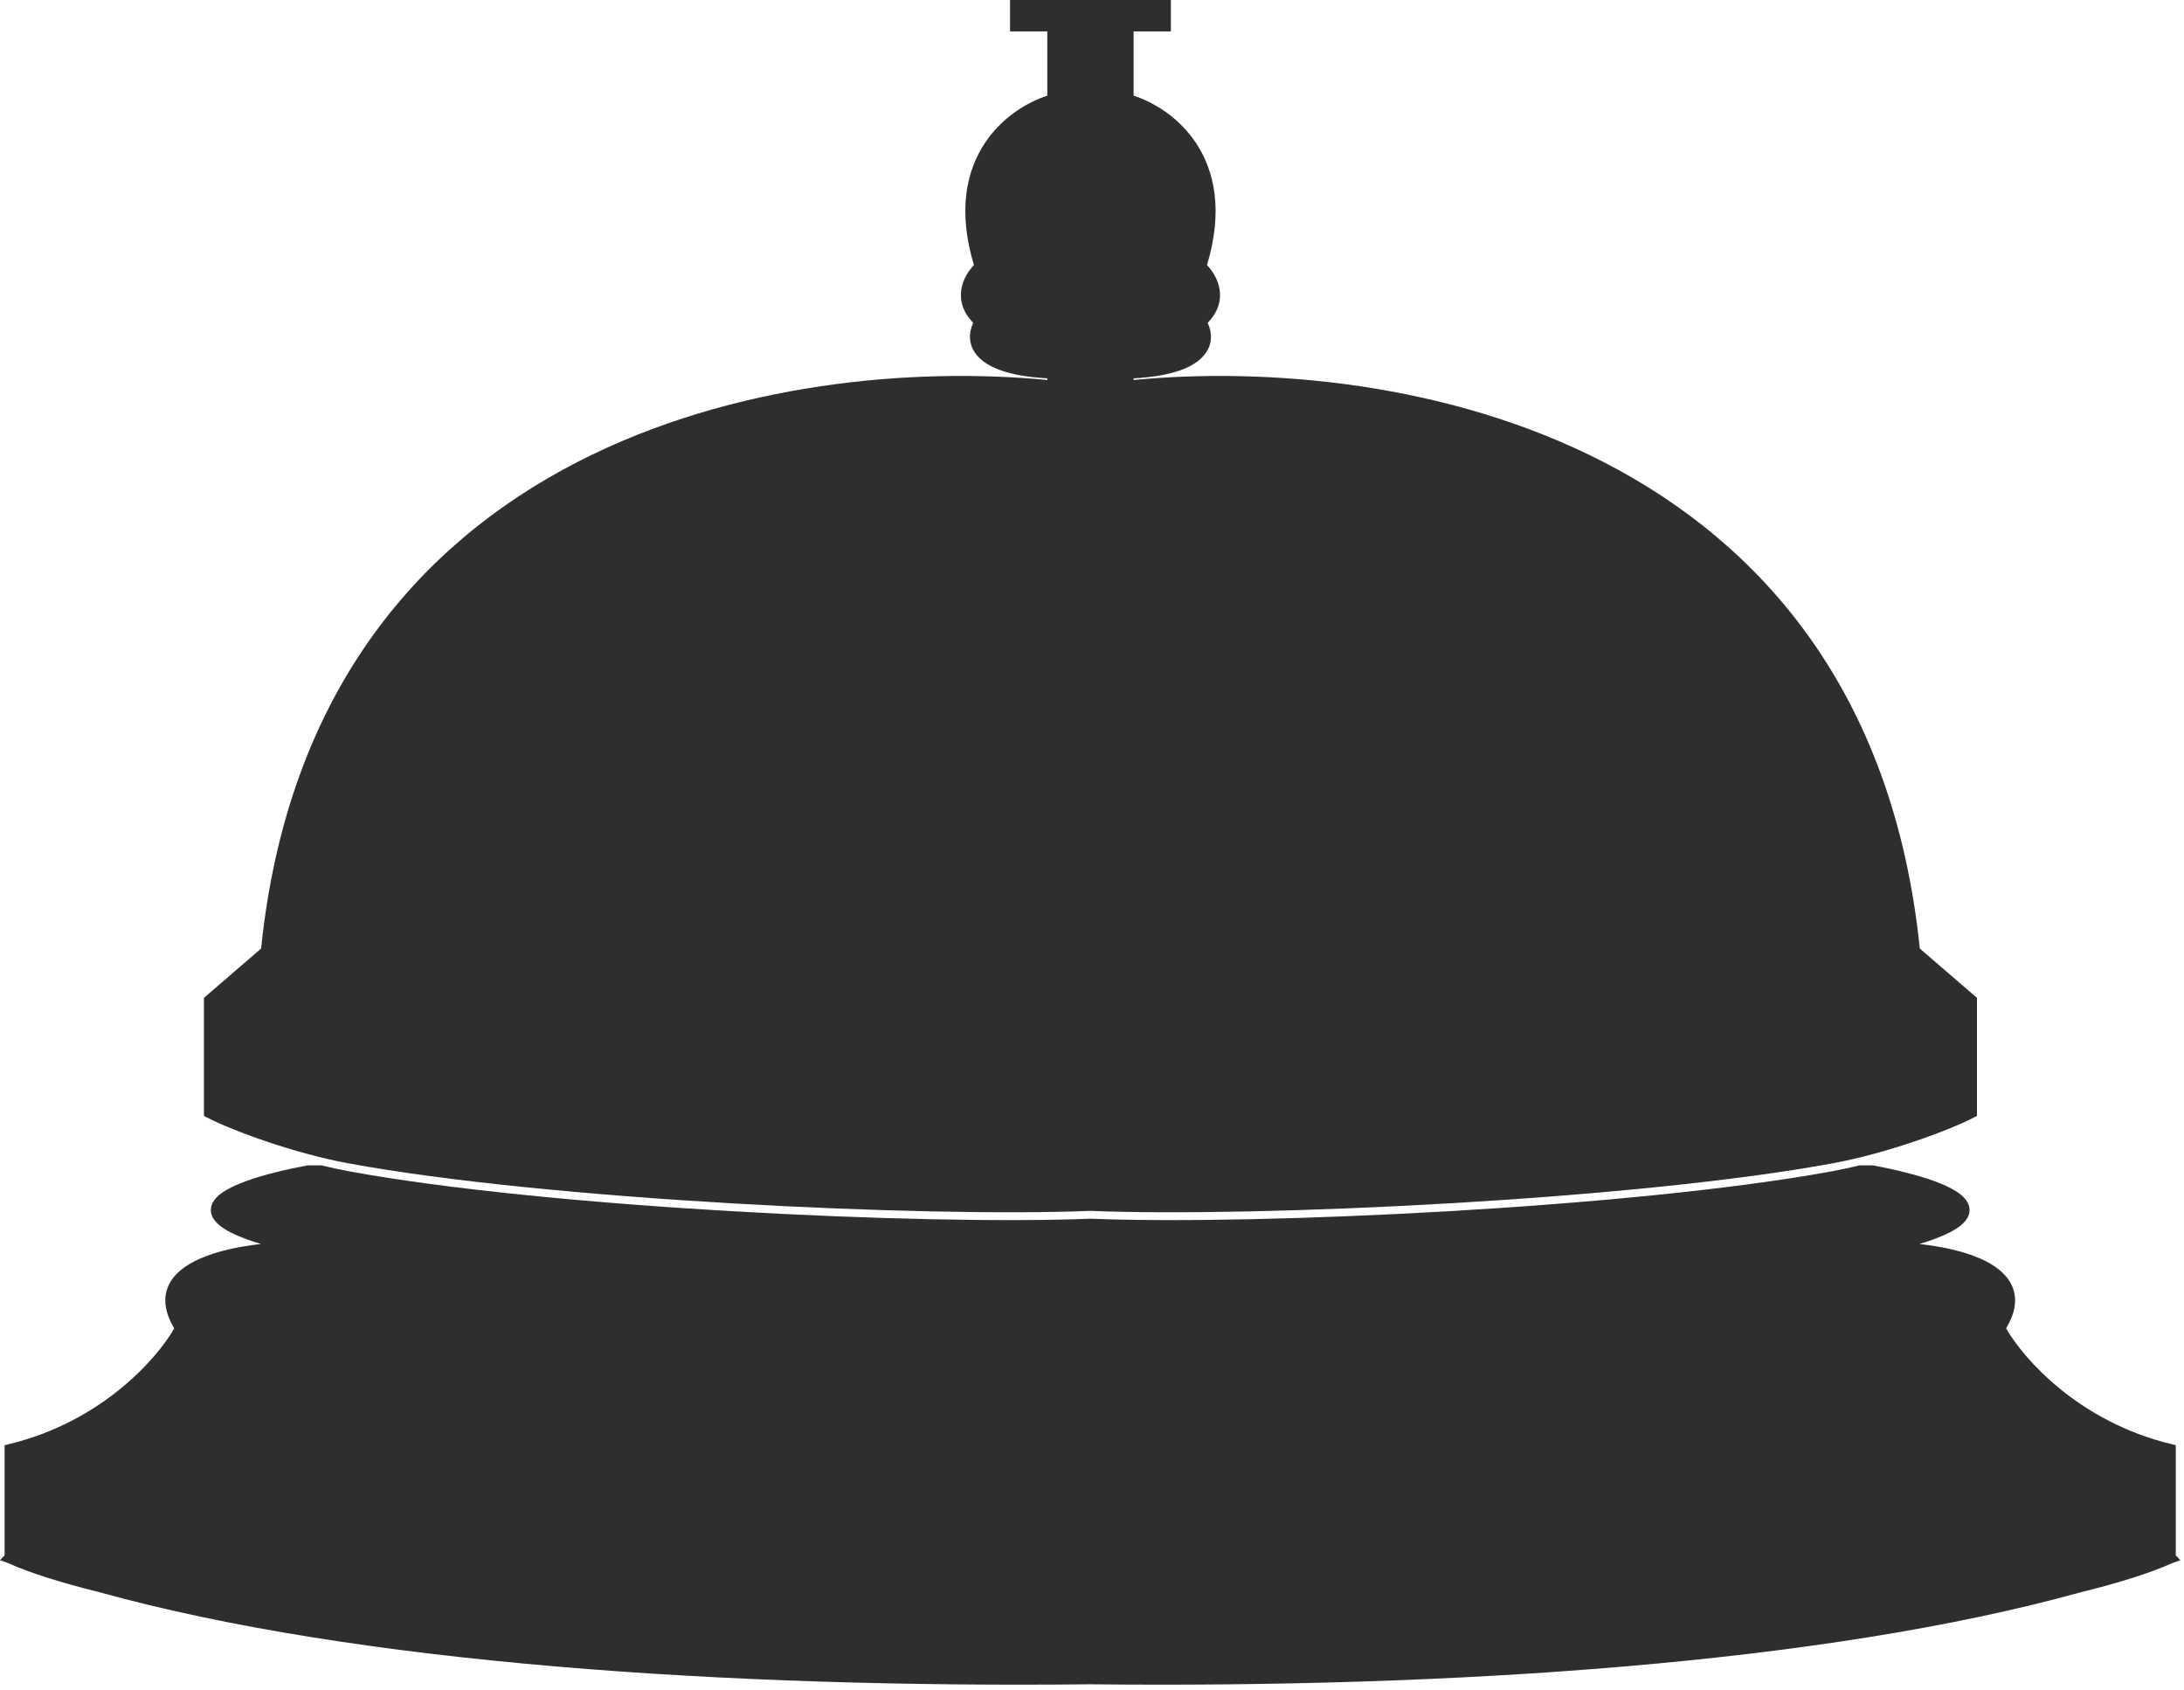 <?xml version="1.0" encoding="UTF-8"?> <svg xmlns="http://www.w3.org/2000/svg" width="256" height="198" viewBox="0 0 256 198" fill="none"><path d="M137.246 0V3.678H132.878V11.211C135.211 11.965 138.205 13.735 140.23 16.817C142.38 20.089 143.385 24.757 141.478 31.064C142.087 31.7 142.724 32.656 142.936 33.795C143.174 35.078 142.856 36.503 141.558 37.832C142.072 38.907 142.218 40.386 141.076 41.696C139.873 43.077 137.367 44.085 132.878 44.336V44.529C148.424 43.041 169.721 44.752 187.994 54.159C206.552 63.713 221.953 81.19 225.033 111.155L231.493 116.725L231.732 116.931V130.772L231.357 130.965C228.306 132.529 221.116 135.161 214.846 136.317C191.587 140.608 147.372 142.68 127.819 141.896C108.267 142.68 64.052 140.608 40.793 136.317C34.523 135.161 27.332 132.529 24.281 130.965L23.906 130.772V116.931L24.145 116.725L30.605 111.155C33.685 81.19 49.087 63.713 67.644 54.159C85.918 44.752 107.215 43.041 122.761 44.529V44.336C118.272 44.085 115.766 43.077 114.562 41.696C113.421 40.386 113.567 38.907 114.081 37.832C112.783 36.503 112.464 35.078 112.703 33.795C112.915 32.656 113.552 31.7 114.161 31.064C112.254 24.757 113.258 20.089 115.408 16.817C117.433 13.736 120.427 11.965 122.761 11.211V3.678H118.393V0H137.246Z" fill="#2F2D2D"></path><path d="M37.664 136.559C38.717 136.816 39.768 137.047 40.794 137.236C64.052 141.527 108.266 143.599 127.819 142.814C147.373 143.599 191.586 141.527 214.845 137.236C215.871 137.047 216.921 136.816 217.975 136.559H219.52C220.779 136.796 222.037 137.065 223.228 137.362C225.732 137.988 228.029 138.761 229.405 139.678C230.078 140.126 230.68 140.706 230.829 141.451C230.993 142.272 230.566 142.99 229.87 143.57C229.177 144.148 228.099 144.699 226.619 145.239C226.128 145.419 225.587 145.597 224.994 145.777C227.459 146.051 230.039 146.576 232.087 147.471C233.764 148.203 235.211 149.239 235.854 150.714C236.479 152.147 236.269 153.807 235.146 155.664C237.218 159.268 243.687 166.608 254.509 169.227L255.036 169.354V182.263L255.576 182.824L254.611 183.178C252.026 184.334 248.424 185.471 243.966 186.57C213.674 194.975 169.995 197.816 127.788 197.372C85.581 197.816 41.901 194.975 11.609 186.57C7.151 185.471 3.549 184.334 0.964 183.178L0 182.824L0.54 182.263V169.354L1.067 169.227C11.889 166.608 18.358 159.268 20.43 155.664C19.307 153.807 19.097 152.147 19.722 150.714C20.365 149.239 21.812 148.203 23.489 147.471C25.537 146.576 28.118 146.051 30.582 145.777C29.989 145.597 29.448 145.419 28.957 145.239C27.477 144.699 26.399 144.148 25.706 143.57C25.01 142.99 24.583 142.272 24.747 141.451C24.896 140.706 25.498 140.126 26.171 139.678C27.547 138.761 29.845 137.988 32.349 137.362C33.54 137.065 34.797 136.796 36.057 136.559H37.664Z" fill="#2F2D2D"></path></svg> 
